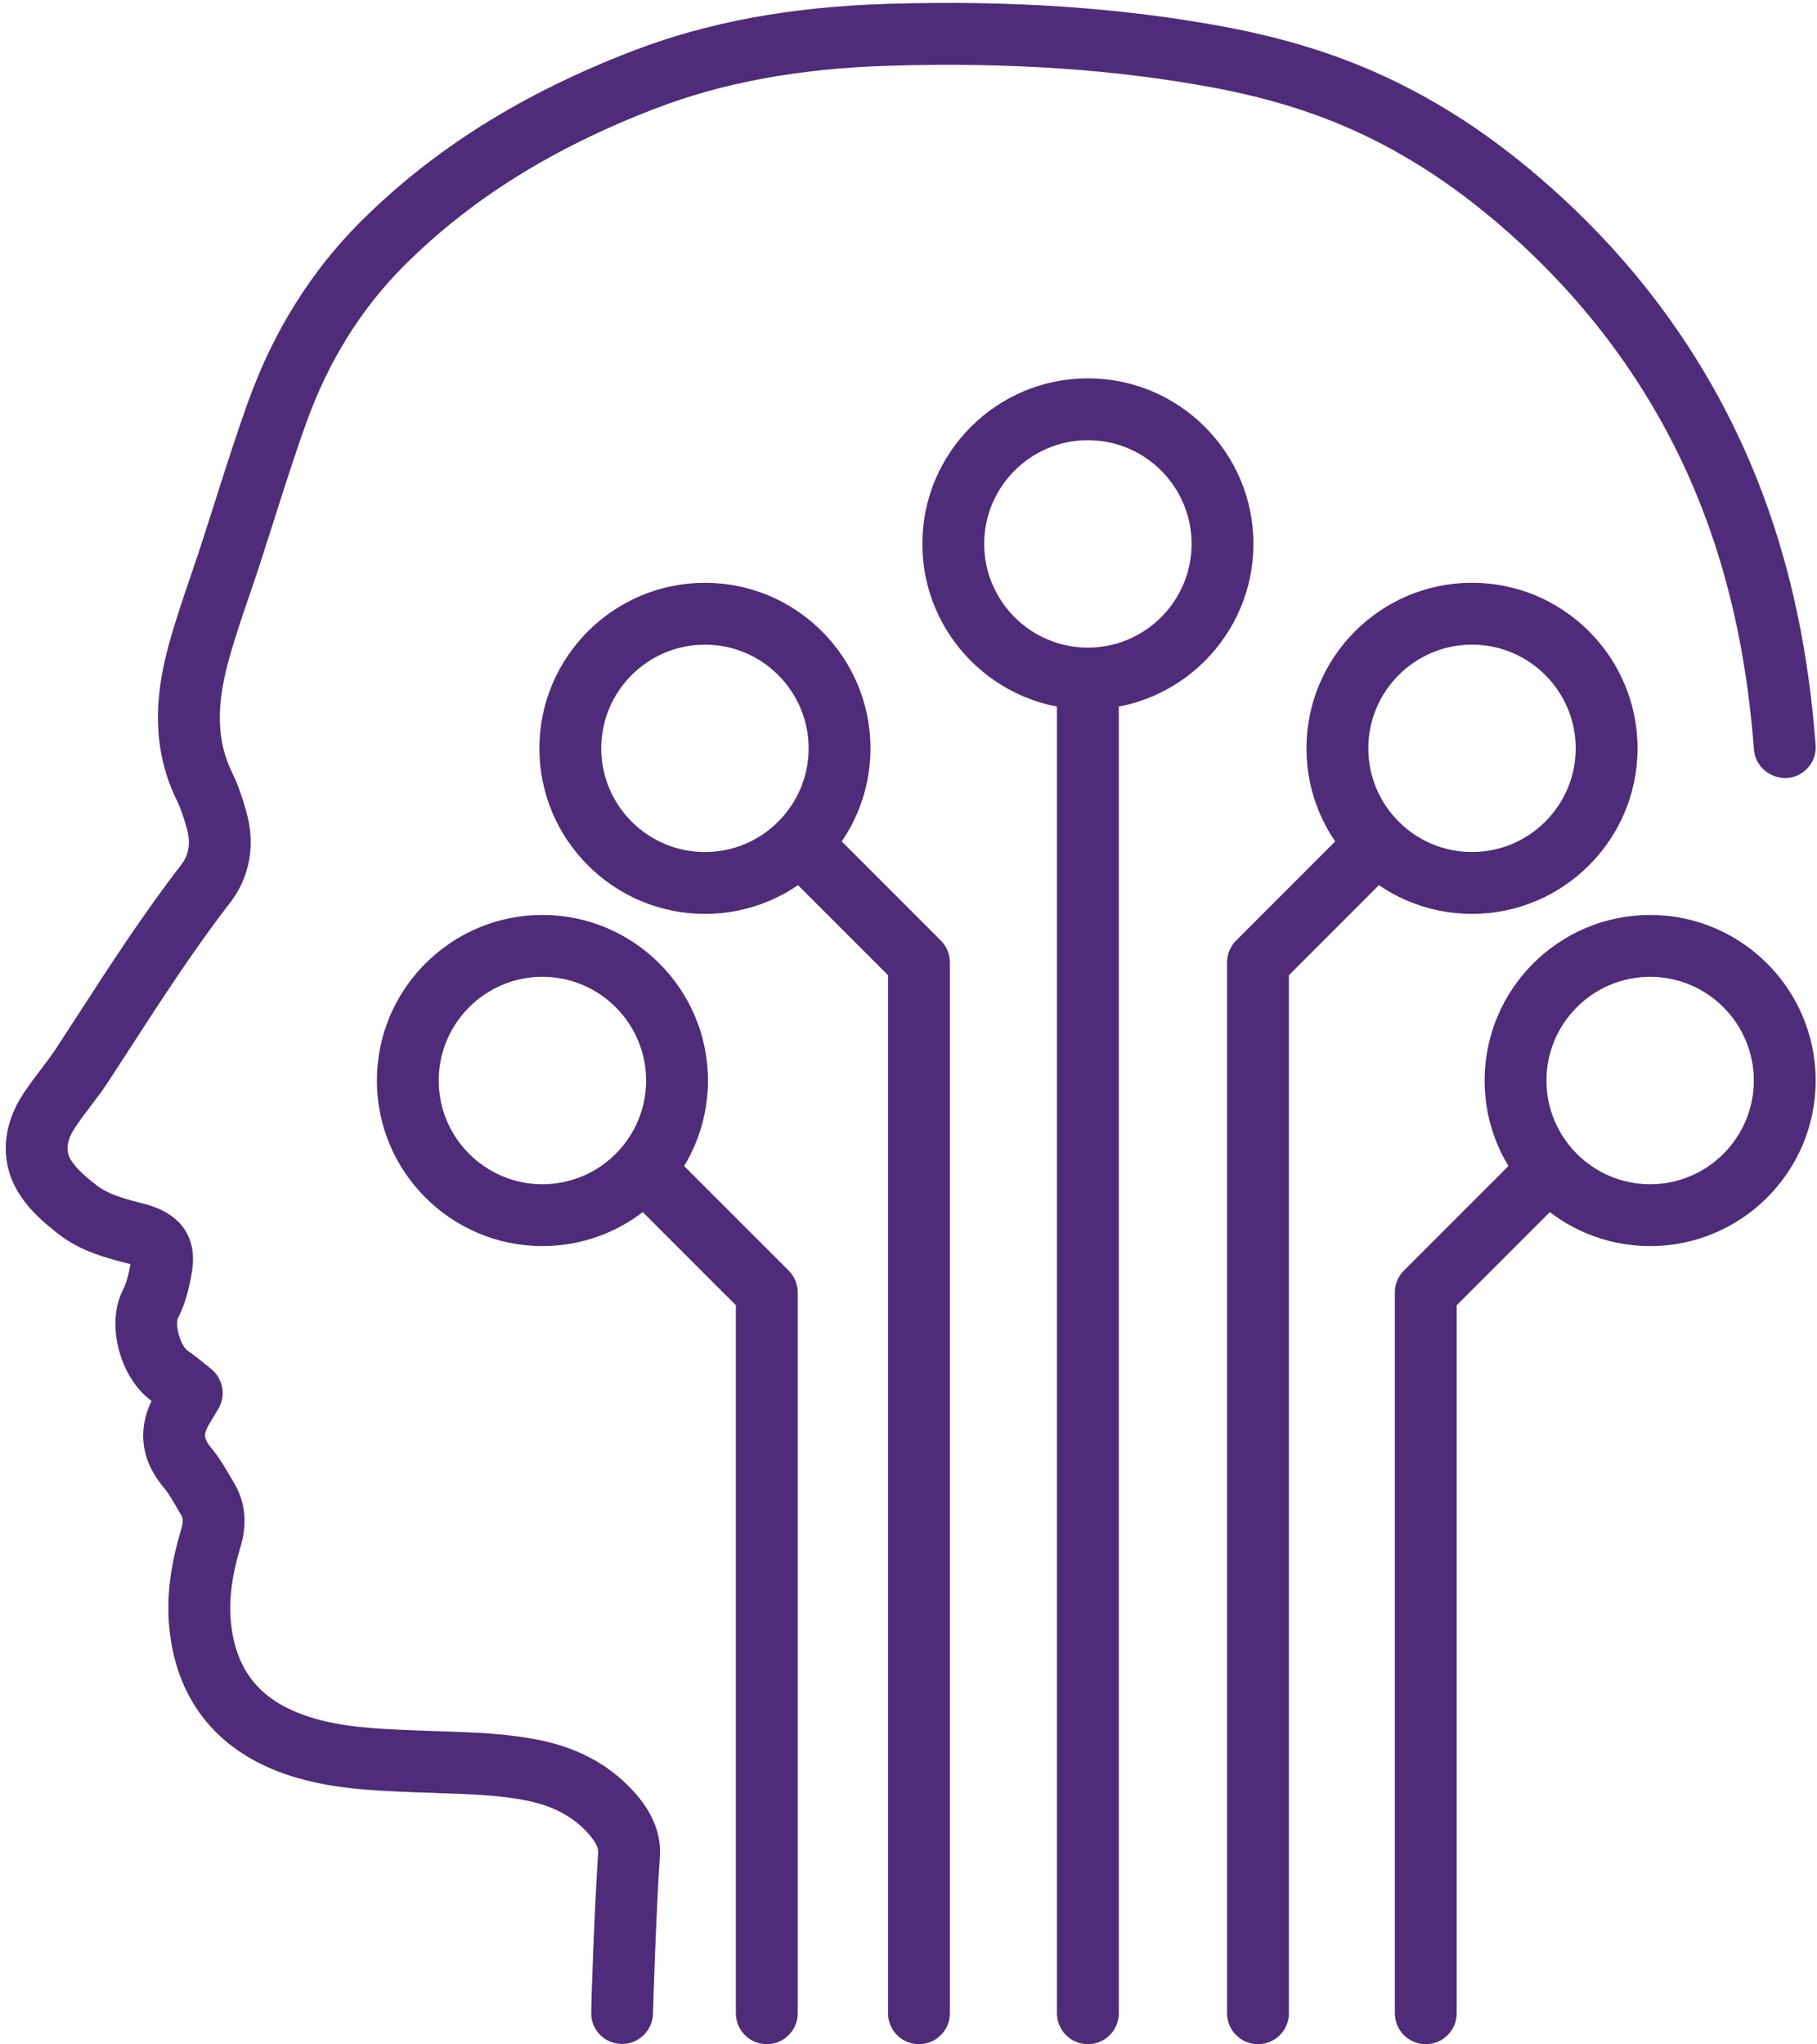 <?xml version="1.0" encoding="UTF-8" standalone="no"?><svg xmlns="http://www.w3.org/2000/svg" xmlns:xlink="http://www.w3.org/1999/xlink" fill="#4f2c79" height="1189.7" preserveAspectRatio="xMidYMid meet" version="1" viewBox="719.9 416.8 1057.6 1189.7" width="1057.6" zoomAndPan="magnify"><g id="change1_1"><path d="M 799.117 1153.57 Z M 1081.98 1606.359 C 1072.59 1606.359 1064.719 1599.23 1064.059 1589.789 C 1063.77 1585.918 1066.141 1522.59 1068.07 1495.051 C 1068.262 1492.359 1066.621 1488.941 1063.211 1484.93 C 1054.461 1474.641 1042.742 1468.102 1027.352 1464.91 C 1011.16 1461.559 994.492 1461.02 976.832 1460.438 L 959.441 1459.801 C 936.508 1458.871 912.789 1457.91 889.246 1450.41 C 847.926 1437.23 823.527 1408.191 818.676 1366.43 C 816.578 1348.289 818.629 1329.609 825.133 1307.672 C 827.02 1301.34 826.094 1299.801 825.414 1298.668 L 822.789 1294.191 C 820.48 1290.211 818.23 1286.16 815.312 1282.66 C 799.551 1263.91 802.082 1246.191 806.98 1234.621 C 807.332 1233.77 807.719 1232.949 808.117 1232.109 C 789.625 1218.75 781.34 1187.301 791.406 1167.68 C 793.738 1163.129 795.039 1157.16 795.836 1152.539 C 781.328 1148.832 767.043 1145.039 754.504 1135.43 C 746.254 1129.082 737.008 1121.25 730.715 1111.031 C 719.852 1093.43 720.883 1072.332 733.574 1053.141 C 736.75 1048.359 740.219 1043.762 743.699 1039.168 C 746.816 1035.07 749.957 1030.969 752.77 1026.66 L 765.777 1006.641 C 784.41 977.883 803.676 948.164 825.285 920.223 C 829.879 914.301 830.992 907.43 828.684 899.156 C 827.137 893.625 825.355 887.77 822.871 882.699 C 805.844 848.23 812.055 814.34 818.195 791.832 C 821.852 778.527 826.305 765.422 830.781 752.293 C 832.785 746.438 834.789 740.578 836.711 734.691 L 845.172 708.324 C 851.371 688.828 857.57 669.352 864.508 650.105 C 879.121 609.582 901.059 574.523 929.711 545.91 C 971.945 503.723 1023.84 471.16 1088.352 446.383 C 1131.723 429.723 1179.988 420.793 1235.918 419.059 C 1308.258 416.832 1372.836 421.219 1433.148 432.492 C 1469.113 439.219 1500.746 449.254 1529.852 463.168 C 1562.129 478.617 1592.27 498.957 1622.004 525.379 C 1678.762 575.691 1720.559 636.211 1746.242 705.16 C 1762.676 749.27 1772.629 796.762 1776.699 850.312 C 1777.449 860.227 1770.023 868.871 1760.102 869.625 C 1750.32 870.07 1741.551 862.941 1740.789 853.027 C 1736.992 802.898 1727.734 758.629 1712.512 717.723 C 1688.906 654.348 1650.422 598.688 1598.113 552.301 C 1570.918 528.168 1543.504 509.621 1514.312 495.652 C 1488.086 483.09 1459.383 474.027 1426.539 467.879 C 1368.812 457.082 1306.863 452.926 1237.039 455.066 C 1185.199 456.656 1140.785 464.812 1101.254 480.004 C 1041.539 502.945 993.754 532.824 955.152 571.383 C 930.273 596.227 911.184 626.812 898.375 662.316 C 891.59 681.141 885.531 700.199 879.473 719.23 L 870.93 745.879 C 868.961 751.898 866.91 757.918 864.848 763.949 C 860.617 776.348 856.375 788.746 852.93 801.352 C 845.512 828.449 846.203 848.645 855.168 866.812 C 858.965 874.543 861.438 882.613 863.359 889.473 C 868.703 908.652 865.293 927.398 853.75 942.281 C 833.078 969 814.223 998.086 795.988 1026.23 L 782.898 1046.371 C 779.629 1051.359 775.996 1056.16 772.363 1060.941 C 769.352 1064.91 766.34 1068.871 763.598 1073.012 C 756.332 1084.012 759.977 1089.91 761.348 1092.141 C 764.594 1097.391 770.793 1102.52 776.418 1106.859 C 783.379 1112.18 793.293 1114.73 803.805 1117.43 C 825.344 1122.961 834.789 1137.07 831.66 1156.621 C 830.5 1163.809 828.391 1174.48 823.422 1184.129 C 821.734 1188.09 824.91 1200.051 829.246 1202.98 C 832.867 1205.41 836.277 1208.18 839.465 1210.801 L 842.664 1213.41 C 849.648 1218.941 851.559 1228.73 847.141 1236.469 L 844.023 1241.672 C 842.57 1244.059 841.141 1246.262 840.133 1248.66 C 839.078 1251.141 837.988 1253.691 842.887 1259.531 C 847.492 1265.008 850.914 1270.918 853.938 1276.121 L 856.316 1280.199 C 866.02 1296.488 861.227 1312.621 859.645 1317.91 C 854.57 1335.02 852.918 1349.129 854.441 1362.301 C 857.664 1390.078 872.195 1407.191 900.168 1416.09 C 919.094 1422.121 939.402 1422.961 960.906 1423.832 L 978.004 1424.461 C 996.402 1425.051 1015.43 1425.68 1034.66 1429.66 C 1057.859 1434.469 1076.691 1445.199 1090.625 1461.578 C 1100.363 1473.02 1104.863 1485.141 1103.98 1497.582 C 1101.941 1526.602 1100.023 1584.512 1100.012 1588.289 C 1099.969 1597.969 1092.305 1606.031 1082.621 1606.359 C 1082.41 1606.359 1082.199 1606.359 1081.98 1606.359" fill="inherit"/><path d="M 1353.109 672.98 C 1319.828 672.98 1292.762 700.051 1292.762 733.328 C 1292.762 766.621 1319.828 793.711 1353.109 793.711 C 1386.391 793.711 1413.469 766.621 1413.469 733.328 C 1413.469 700.051 1386.391 672.98 1353.109 672.98 Z M 1353.109 829.711 C 1299.98 829.711 1256.762 786.469 1256.762 733.328 C 1256.762 680.199 1299.98 636.98 1353.109 636.98 C 1406.238 636.98 1449.469 680.199 1449.469 733.328 C 1449.469 786.469 1406.238 829.711 1353.109 829.711" fill="inherit"/><path d="M 1353.109 1606.5 C 1343.172 1606.5 1335.109 1598.441 1335.109 1588.5 L 1335.109 811.711 C 1335.109 801.77 1343.172 793.711 1353.109 793.711 C 1363.051 793.711 1371.109 801.77 1371.109 811.711 L 1371.109 1588.5 C 1371.109 1598.441 1363.051 1606.5 1353.109 1606.5" fill="inherit"/><path d="M 1576.688 791.973 C 1543.402 791.973 1516.336 819.039 1516.336 852.328 C 1516.336 885.602 1543.402 912.668 1576.688 912.668 C 1609.965 912.668 1637.051 885.602 1637.051 852.328 C 1637.051 819.039 1609.965 791.973 1576.688 791.973 Z M 1576.688 948.676 C 1523.562 948.676 1480.34 905.453 1480.34 852.328 C 1480.34 799.188 1523.562 755.969 1576.688 755.969 C 1629.816 755.969 1673.047 799.188 1673.047 852.328 C 1673.047 905.453 1629.816 948.676 1576.688 948.676" fill="inherit"/><path d="M 1452.121 1606.5 C 1442.18 1606.5 1434.121 1598.441 1434.121 1588.5 L 1434.121 976.898 C 1434.121 972.121 1436.02 967.551 1439.398 964.172 L 1508.551 895.012 C 1515.578 887.98 1526.969 887.98 1534 895.012 C 1541.031 902.039 1541.031 913.43 1534 920.461 L 1470.121 984.352 L 1470.121 1588.5 C 1470.121 1598.441 1462.059 1606.5 1452.121 1606.5" fill="inherit"/><path d="M 1680.375 985.293 C 1647.098 985.293 1620.02 1012.383 1620.02 1045.664 C 1620.02 1078.945 1647.098 1106.016 1680.375 1106.016 C 1713.652 1106.016 1740.73 1078.945 1740.73 1045.664 C 1740.73 1012.383 1713.652 985.293 1680.375 985.293 Z M 1680.375 1142.016 C 1627.246 1142.016 1584.027 1098.805 1584.027 1045.664 C 1584.027 992.535 1627.246 949.293 1680.375 949.293 C 1733.504 949.293 1776.734 992.535 1776.734 1045.664 C 1776.734 1098.805 1733.504 1142.016 1680.375 1142.016" fill="inherit"/><path d="M 1549.781 1606.5 C 1539.848 1606.5 1531.785 1598.441 1531.785 1588.5 L 1531.785 1168.992 C 1531.785 1164.211 1533.676 1159.641 1537.055 1156.262 L 1606.211 1087.102 C 1613.25 1080.074 1624.641 1080.074 1631.676 1087.102 C 1638.703 1094.133 1638.703 1105.523 1631.676 1112.555 L 1567.789 1176.441 L 1567.789 1588.5 C 1567.789 1598.441 1559.715 1606.5 1549.781 1606.5" fill="inherit"/><path d="M 1130.219 791.98 C 1096.941 791.98 1069.859 819.051 1069.859 852.328 C 1069.859 885.609 1096.941 912.68 1130.219 912.68 C 1163.5 912.68 1190.57 885.609 1190.57 852.328 C 1190.57 819.051 1163.5 791.98 1130.219 791.98 Z M 1130.219 948.68 C 1077.09 948.68 1033.859 905.461 1033.859 852.328 C 1033.859 799.191 1077.09 755.98 1130.219 755.98 C 1183.352 755.98 1226.57 799.191 1226.57 852.328 C 1226.57 905.461 1183.352 948.68 1130.219 948.68" fill="inherit"/><path d="M 1254.781 1606.5 C 1244.84 1606.5 1236.781 1598.441 1236.781 1588.5 L 1236.781 984.352 L 1172.898 920.461 C 1165.871 913.43 1165.871 902.039 1172.898 895.012 C 1179.93 887.98 1191.32 887.98 1198.352 895.012 L 1267.5 964.172 C 1270.879 967.551 1272.781 972.121 1272.781 976.898 L 1272.781 1588.5 C 1272.781 1598.441 1264.719 1606.5 1254.781 1606.5" fill="inherit"/><path d="M 1035.609 985.289 C 1002.328 985.289 975.262 1012.379 975.262 1045.66 C 975.262 1078.941 1002.328 1106.012 1035.609 1106.012 C 1068.898 1106.012 1095.98 1078.941 1095.98 1045.66 C 1095.98 1012.379 1068.898 985.289 1035.609 985.289 Z M 1035.609 1142.012 C 982.48 1142.012 939.262 1098.801 939.262 1045.66 C 939.262 992.531 982.48 949.289 1035.609 949.289 C 1088.75 949.289 1131.98 992.531 1131.98 1045.66 C 1131.98 1098.801 1088.75 1142.012 1035.609 1142.012" fill="inherit"/><path d="M 1166.219 1606.5 C 1156.281 1606.5 1148.219 1598.441 1148.219 1588.5 L 1148.219 1176.441 L 1084.328 1112.551 C 1077.301 1105.52 1077.301 1094.129 1084.328 1087.102 C 1091.359 1080.07 1102.75 1080.07 1109.781 1087.102 L 1178.949 1156.262 C 1182.32 1159.641 1184.219 1164.211 1184.219 1168.988 L 1184.219 1588.5 C 1184.219 1598.441 1176.16 1606.5 1166.219 1606.5" fill="inherit"/></g></svg>